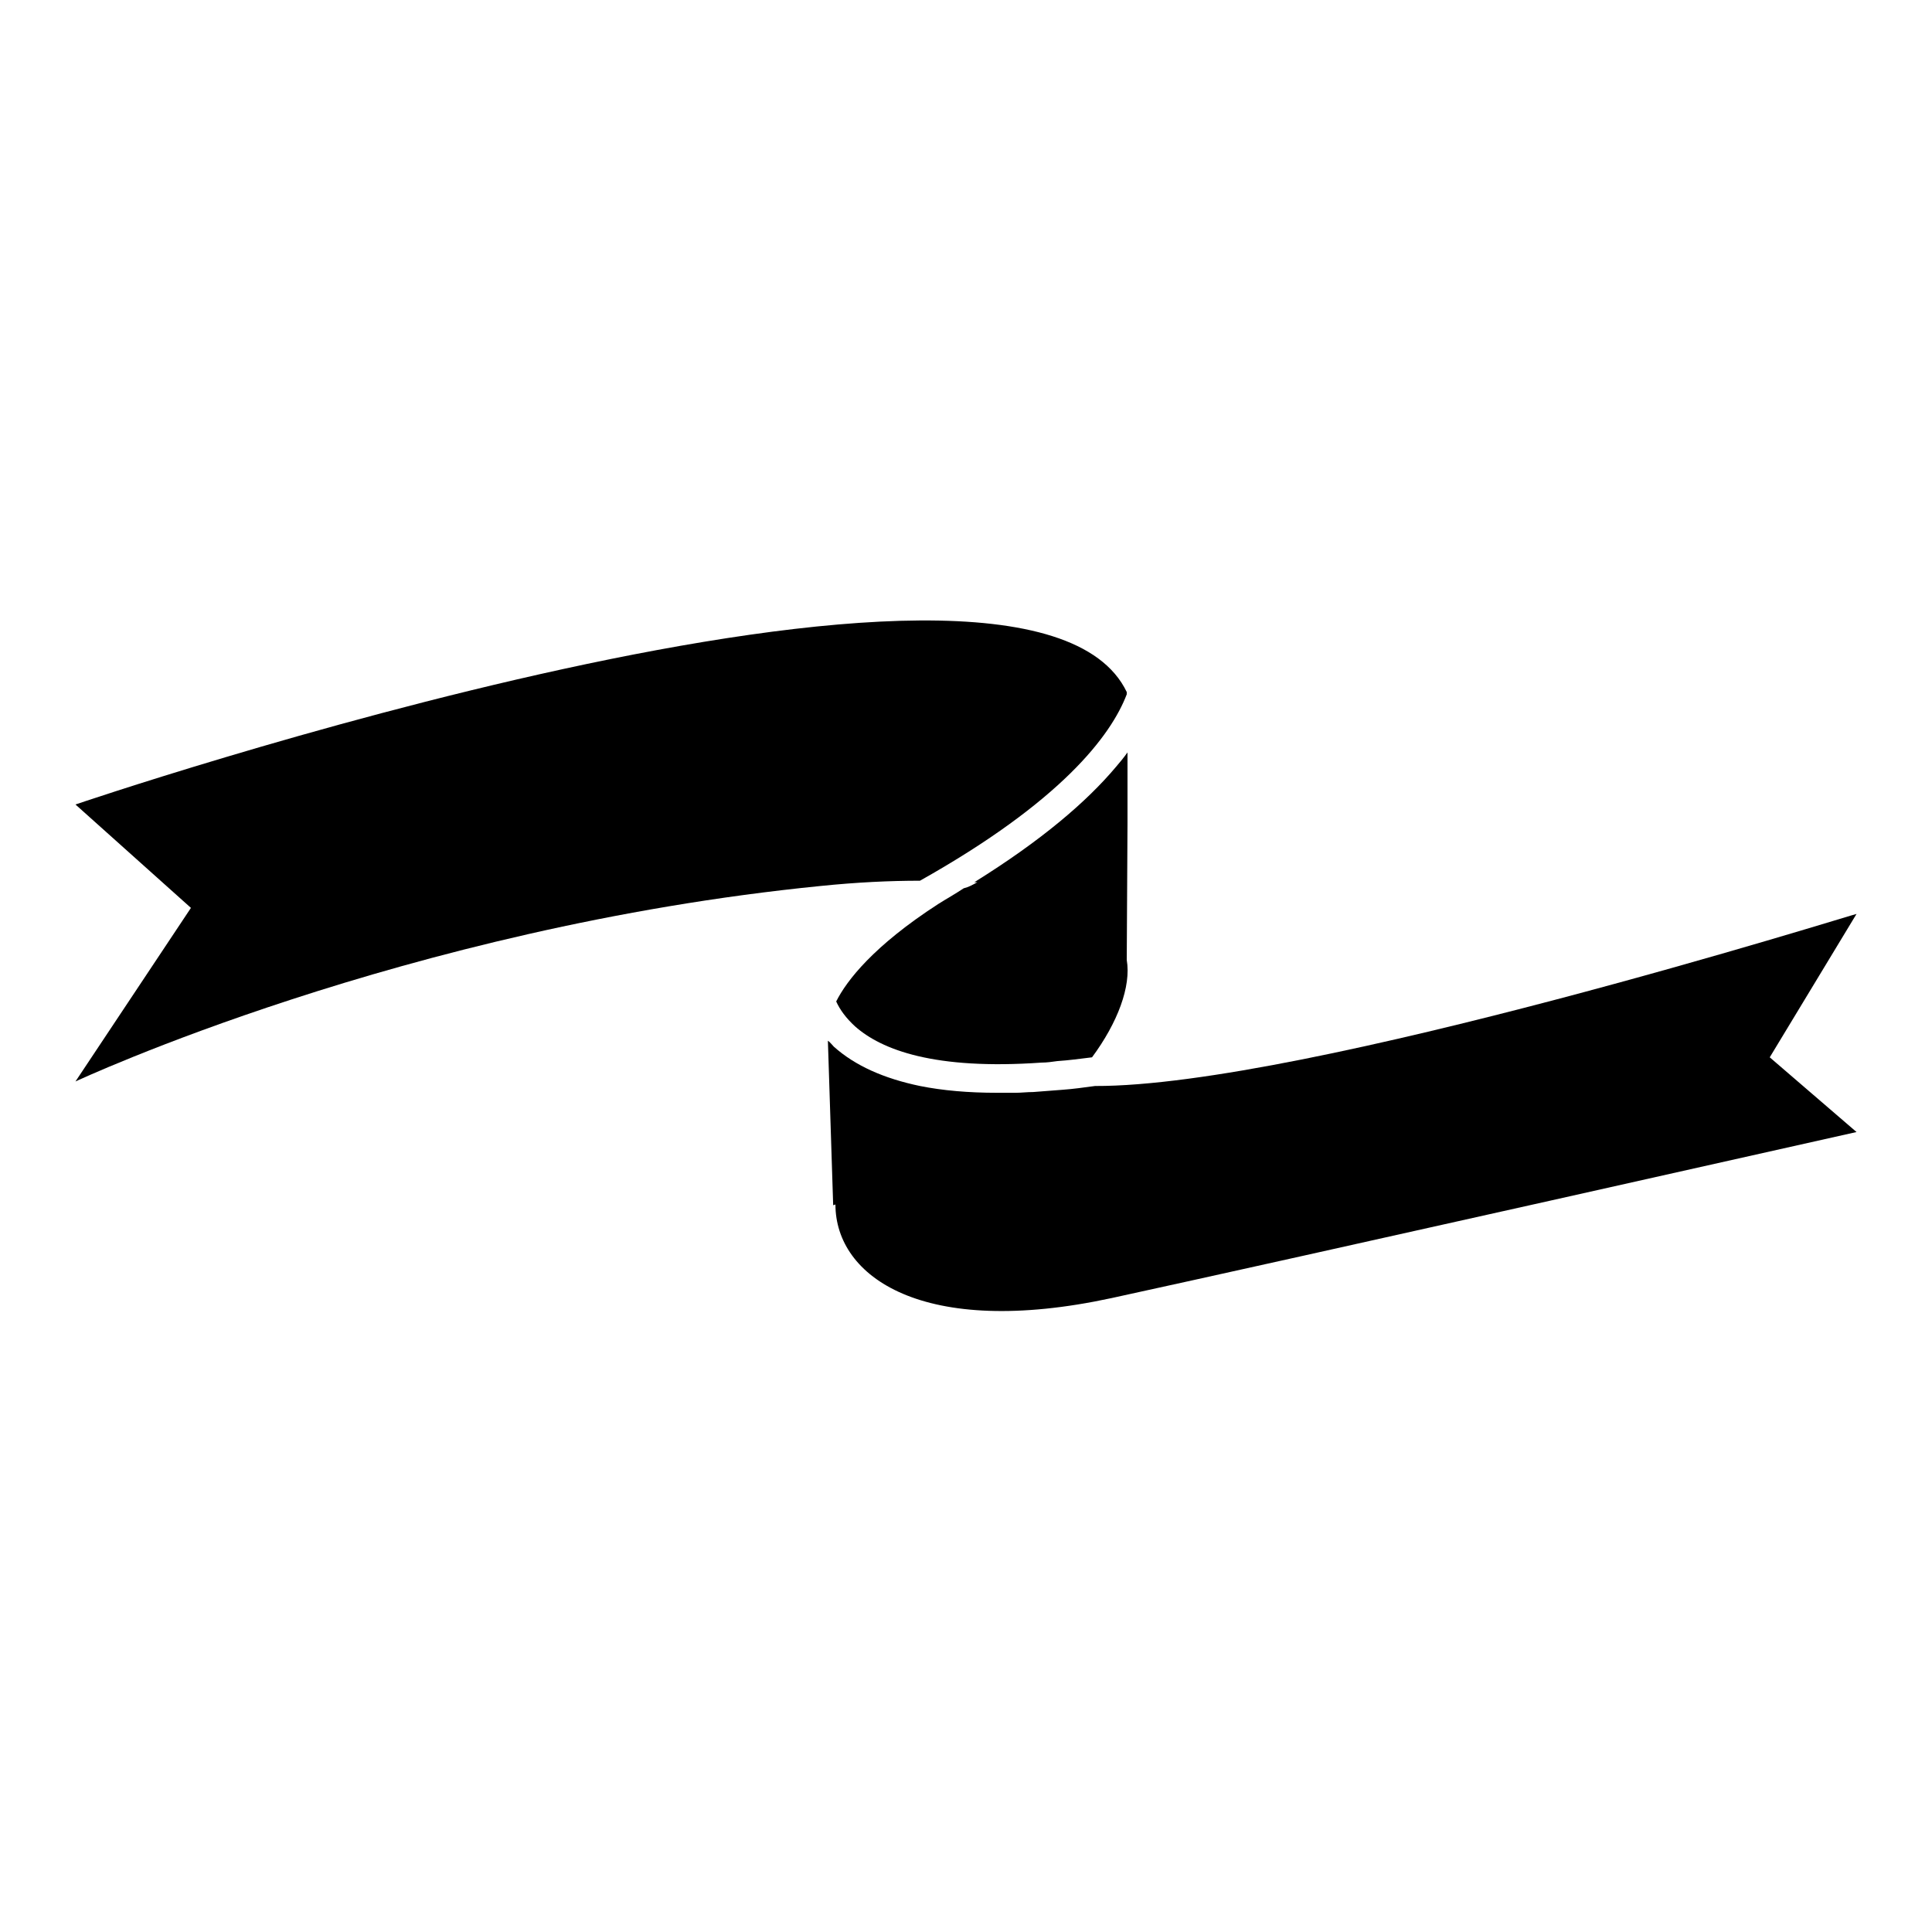 <?xml version="1.0" encoding="utf-8"?>
<!-- Svg Vector Icons : http://www.onlinewebfonts.com/icon -->
<!DOCTYPE svg PUBLIC "-//W3C//DTD SVG 1.1//EN" "http://www.w3.org/Graphics/SVG/1.1/DTD/svg11.dtd">
<svg version="1.1" xmlns="http://www.w3.org/2000/svg" xmlns:xlink="http://www.w3.org/1999/xlink" x="0px" y="0px" viewBox="0 0 256 256" enable-background="new 0 0 256 256" xml:space="preserve">
<g><g><g><path fill="#000000" d="M149.3,92v-0.3C135.9,63.7,10,106.6,10,106.6l15.3,13.7L10,143.3c0,0,43.6-20.4,98.7-25.9c4.9-0.5,9.2-0.7,13.2-0.7C140.6,106.2,147.2,97.5,149.3,92z"/><path fill="#000000" d="M145.1,143.9c-1.5,0.2-2.9,0.4-4.3,0.5c-1.3,0.1-2.7,0.2-3.9,0.3c-0.8,0-1.6,0.1-2.3,0.1c-0.8,0-1.7,0-2.5,0c-3.8,0-7.2-0.3-10.2-0.9c-4.8-1-8.6-2.7-11.4-5.2c-0.3-0.3-0.5-0.6-0.8-0.8l0.7,21.8l0.3-0.1c0,9.6,11.6,17.8,36.6,12.4c23-5,98.7-22,98.7-22l-11.5-9.9l11.5-19C246,121,172.9,144,145.1,143.9z"/><path fill="#000000" d="M124.3,119.8c-8.5,5.5-12.1,10.1-13.5,12.9c0.5,1.1,1.3,2.2,2.5,3.3c3.5,3.1,10.5,5.8,24.7,4.8c0.7,0,1.4-0.1,2.1-0.2c1.5-0.1,3-0.3,4.6-0.5c3.4-4.6,5.2-9.4,4.6-12.9l0.1-18.2l0-9.3l0,0c-0.5,0.7-1,1.3-1.6,2c-3.8,4.5-9.7,9.6-18.7,15.2c0.1,0,0.2,0,0.4,0c-0.7,0.4-1.3,0.7-1.8,0.8C126.5,118.5,125.4,119.1,124.3,119.8z"/></g><g></g><g></g><g></g><g></g><g></g><g></g><g></g><g></g><g></g><g></g><g></g><g></g><g></g><g></g><g></g></g></g>
</svg>